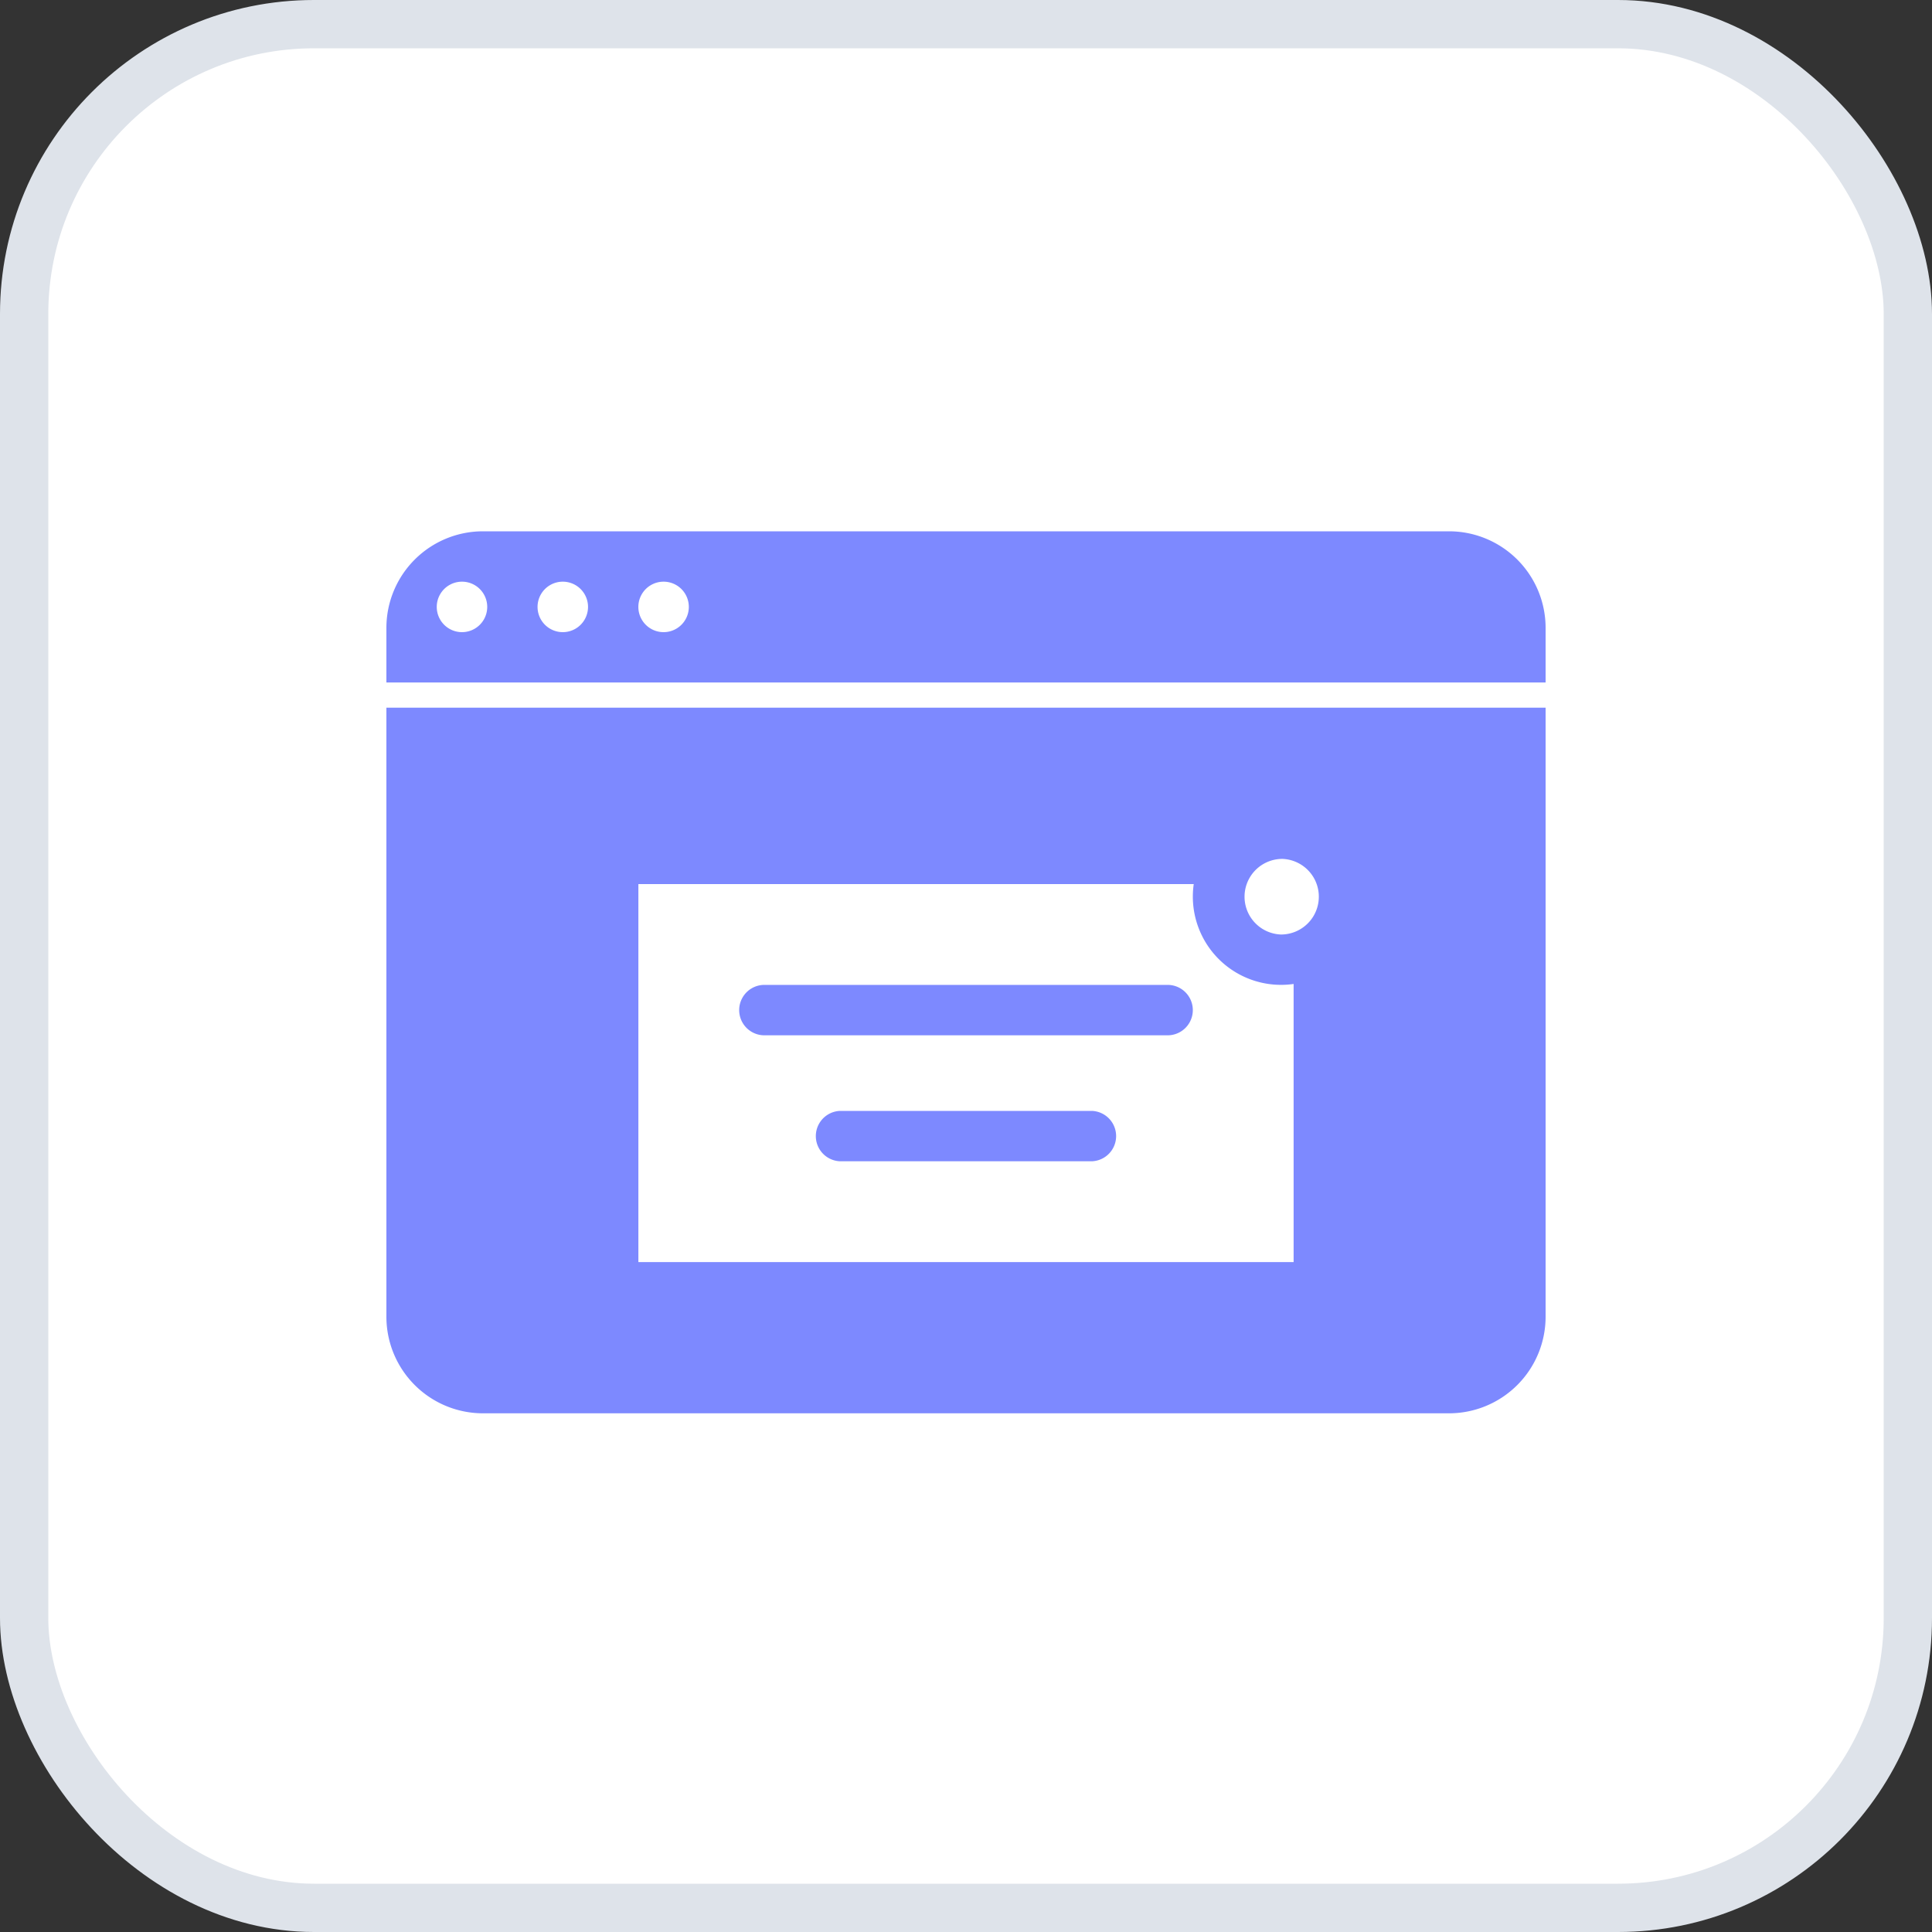 <svg width="40" height="40" viewBox="0 0 40 40" xmlns="http://www.w3.org/2000/svg">
    <rect x="0" y="0" width="40" height="40" fill="#333333" stroke="none"/>
    <g fill="none" fill-rule="evenodd">
        <rect stroke="#DEE3EA" fill="#FFF" x=".5" y=".5" width="39" height="39" rx="6"/>
        <g fill-rule="nonzero">
            <path d="M30 11H10a2 2 0 0 0-2 2v1.13h24V13a2 2 0 0 0-2-2zM9.565 12.043a.522.522 0 1 1 0 1.045.522.522 0 0 1 0-1.045zm2.087 0a.522.522 0 1 1 0 1.045.522.522 0 0 1 0-1.045zm2.087 0a.522.522 0 1 1 0 1.045.522.522 0 0 1 0-1.045zM32 14.652H8v12.609a2 2 0 0 0 2 2h20a2 2 0 0 0 2-2V14.652zm-5.478 3.13a.783.783 0 1 1 0 1.566.783.783 0 0 1 0-1.565z" fill="#7D89FF"/>
            <path d="M24.715 18.304H13.217v7.826h13.566v-5.758a1.827 1.827 0 0 1-2.068-2.068z" fill="#FFF"/>
            <path d="M22.609 23a.522.522 0 0 1 0 1.043H17.39a.522.522 0 0 1 0-1.043zm1.565-2.609a.522.522 0 0 1 0 1.044h-8.348a.522.522 0 0 1 0-1.044z" fill="#7D89FF"/>
        </g>
    </g>
</svg>
